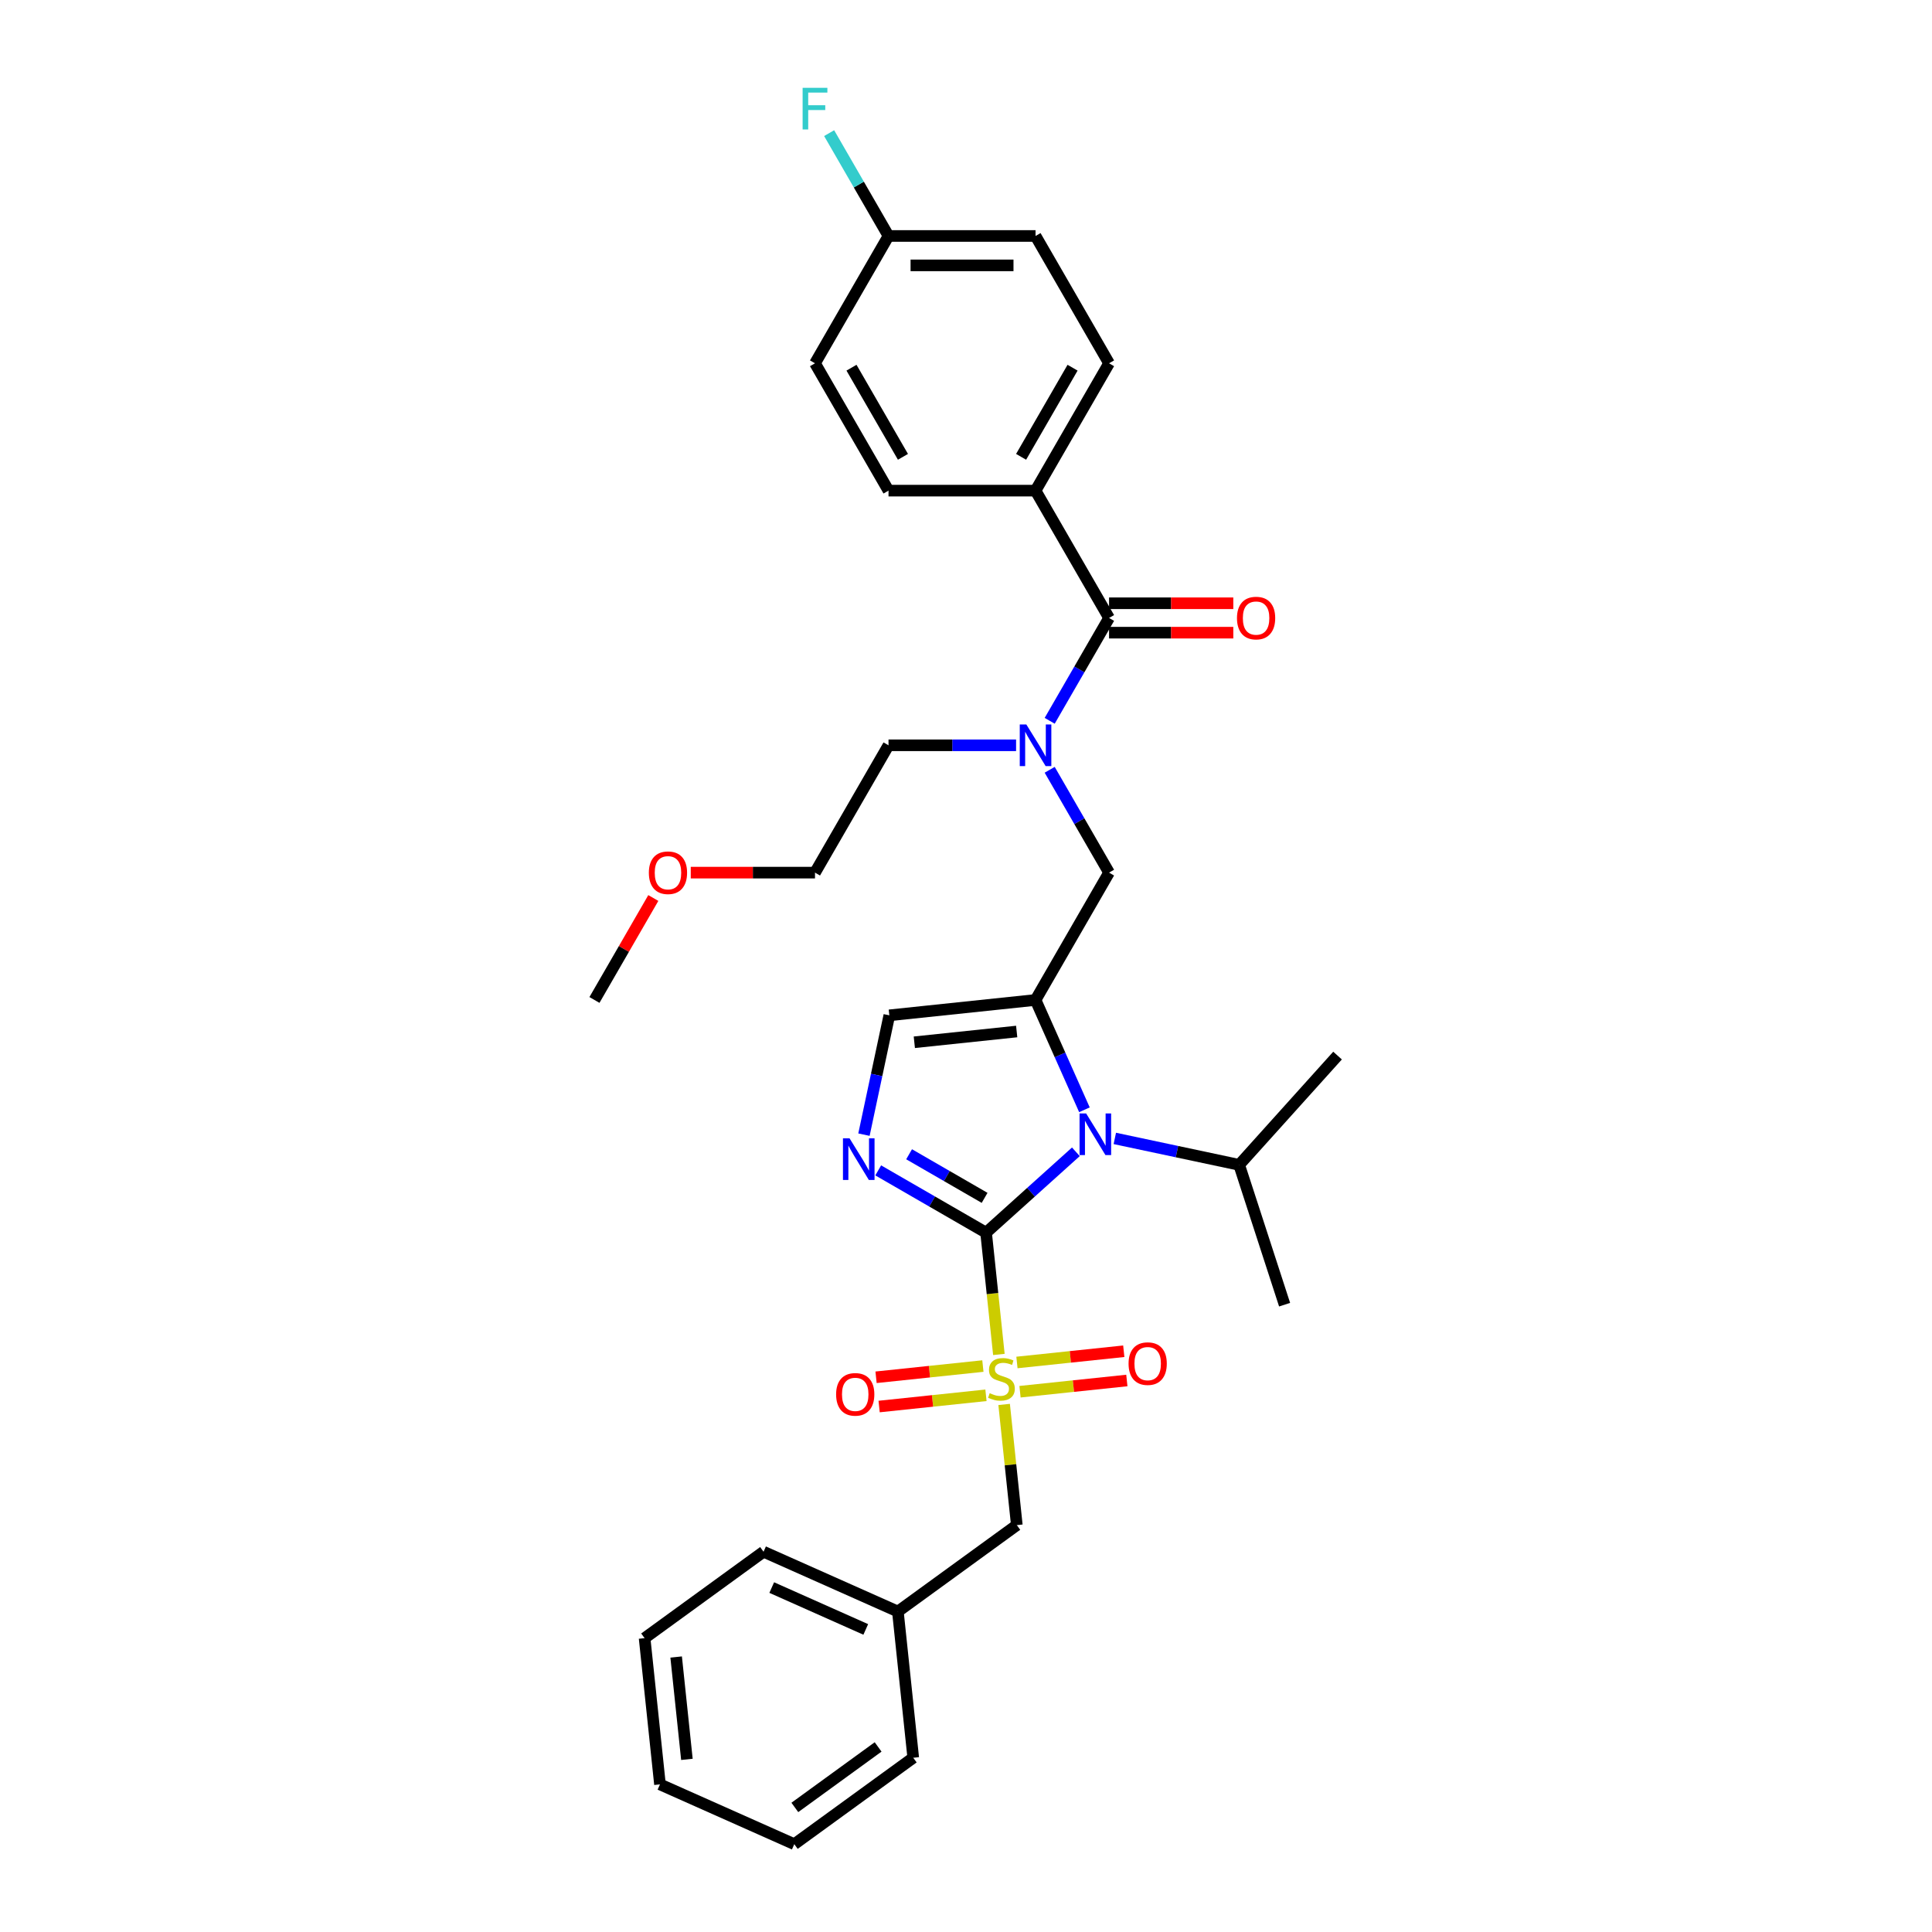 <?xml version='1.0' encoding='iso-8859-1'?>
<svg version='1.1' baseProfile='full'
              xmlns='http://www.w3.org/2000/svg'
                      xmlns:rdkit='http://www.rdkit.org/xml'
                      xmlns:xlink='http://www.w3.org/1999/xlink'
                  xml:space='preserve'
width='1000px' height='1000px' viewBox='0 0 1000 1000'>
<!-- END OF HEADER -->
<rect style='opacity:1.0;fill:#FFFFFF;stroke:none' width='1000' height='1000' x='0' y='0'> </rect>
<path class='bond-0' d='M 543.316,398.443 L 558.682,425.058' style='fill:none;fill-rule:evenodd;stroke:#0000FF;stroke-width:6px;stroke-linecap:butt;stroke-linejoin:miter;stroke-opacity:1' />
<path class='bond-0' d='M 558.682,425.058 L 574.047,451.672' style='fill:none;fill-rule:evenodd;stroke:#000000;stroke-width:6px;stroke-linecap:butt;stroke-linejoin:miter;stroke-opacity:1' />
<path class='bond-1' d='M 543.316,373.086 L 558.682,346.472' style='fill:none;fill-rule:evenodd;stroke:#0000FF;stroke-width:6px;stroke-linecap:butt;stroke-linejoin:miter;stroke-opacity:1' />
<path class='bond-1' d='M 558.682,346.472 L 574.047,319.858' style='fill:none;fill-rule:evenodd;stroke:#000000;stroke-width:6px;stroke-linecap:butt;stroke-linejoin:miter;stroke-opacity:1' />
<path class='bond-2' d='M 525.92,385.765 L 492.907,385.765' style='fill:none;fill-rule:evenodd;stroke:#0000FF;stroke-width:6px;stroke-linecap:butt;stroke-linejoin:miter;stroke-opacity:1' />
<path class='bond-2' d='M 492.907,385.765 L 459.893,385.765' style='fill:none;fill-rule:evenodd;stroke:#000000;stroke-width:6px;stroke-linecap:butt;stroke-linejoin:miter;stroke-opacity:1' />
<path class='bond-3' d='M 535.996,253.951 L 574.047,188.044' style='fill:none;fill-rule:evenodd;stroke:#000000;stroke-width:6px;stroke-linecap:butt;stroke-linejoin:miter;stroke-opacity:1' />
<path class='bond-3' d='M 528.522,236.455 L 555.158,190.32' style='fill:none;fill-rule:evenodd;stroke:#000000;stroke-width:6px;stroke-linecap:butt;stroke-linejoin:miter;stroke-opacity:1' />
<path class='bond-4' d='M 535.996,253.951 L 459.893,253.951' style='fill:none;fill-rule:evenodd;stroke:#000000;stroke-width:6px;stroke-linecap:butt;stroke-linejoin:miter;stroke-opacity:1' />
<path class='bond-5' d='M 535.996,253.951 L 574.047,319.858' style='fill:none;fill-rule:evenodd;stroke:#000000;stroke-width:6px;stroke-linecap:butt;stroke-linejoin:miter;stroke-opacity:1' />
<path class='bond-6' d='M 574.047,327.468 L 606.201,327.468' style='fill:none;fill-rule:evenodd;stroke:#000000;stroke-width:6px;stroke-linecap:butt;stroke-linejoin:miter;stroke-opacity:1' />
<path class='bond-6' d='M 606.201,327.468 L 638.354,327.468' style='fill:none;fill-rule:evenodd;stroke:#FF0000;stroke-width:6px;stroke-linecap:butt;stroke-linejoin:miter;stroke-opacity:1' />
<path class='bond-6' d='M 574.047,312.248 L 606.201,312.248' style='fill:none;fill-rule:evenodd;stroke:#000000;stroke-width:6px;stroke-linecap:butt;stroke-linejoin:miter;stroke-opacity:1' />
<path class='bond-6' d='M 606.201,312.248 L 638.354,312.248' style='fill:none;fill-rule:evenodd;stroke:#FF0000;stroke-width:6px;stroke-linecap:butt;stroke-linejoin:miter;stroke-opacity:1' />
<path class='bond-7' d='M 574.047,188.044 L 535.996,122.137' style='fill:none;fill-rule:evenodd;stroke:#000000;stroke-width:6px;stroke-linecap:butt;stroke-linejoin:miter;stroke-opacity:1' />
<path class='bond-8' d='M 459.893,253.951 L 421.842,188.044' style='fill:none;fill-rule:evenodd;stroke:#000000;stroke-width:6px;stroke-linecap:butt;stroke-linejoin:miter;stroke-opacity:1' />
<path class='bond-8' d='M 467.367,236.455 L 440.731,190.32' style='fill:none;fill-rule:evenodd;stroke:#000000;stroke-width:6px;stroke-linecap:butt;stroke-linejoin:miter;stroke-opacity:1' />
<path class='bond-9' d='M 357.535,451.672 L 389.689,451.672' style='fill:none;fill-rule:evenodd;stroke:#FF0000;stroke-width:6px;stroke-linecap:butt;stroke-linejoin:miter;stroke-opacity:1' />
<path class='bond-9' d='M 389.689,451.672 L 421.842,451.672' style='fill:none;fill-rule:evenodd;stroke:#000000;stroke-width:6px;stroke-linecap:butt;stroke-linejoin:miter;stroke-opacity:1' />
<path class='bond-10' d='M 338.156,464.807 L 322.922,491.193' style='fill:none;fill-rule:evenodd;stroke:#FF0000;stroke-width:6px;stroke-linecap:butt;stroke-linejoin:miter;stroke-opacity:1' />
<path class='bond-10' d='M 322.922,491.193 L 307.688,517.578' style='fill:none;fill-rule:evenodd;stroke:#000000;stroke-width:6px;stroke-linecap:butt;stroke-linejoin:miter;stroke-opacity:1' />
<path class='bond-11' d='M 459.893,385.765 L 421.842,451.672' style='fill:none;fill-rule:evenodd;stroke:#000000;stroke-width:6px;stroke-linecap:butt;stroke-linejoin:miter;stroke-opacity:1' />
<path class='bond-12' d='M 517.02,701.062 L 513.707,669.543' style='fill:none;fill-rule:evenodd;stroke:#CCCC00;stroke-width:6px;stroke-linecap:butt;stroke-linejoin:miter;stroke-opacity:1' />
<path class='bond-12' d='M 513.707,669.543 L 510.394,638.024' style='fill:none;fill-rule:evenodd;stroke:#000000;stroke-width:6px;stroke-linecap:butt;stroke-linejoin:miter;stroke-opacity:1' />
<path class='bond-13' d='M 519.739,726.937 L 523.022,758.166' style='fill:none;fill-rule:evenodd;stroke:#CCCC00;stroke-width:6px;stroke-linecap:butt;stroke-linejoin:miter;stroke-opacity:1' />
<path class='bond-13' d='M 523.022,758.166 L 526.304,789.396' style='fill:none;fill-rule:evenodd;stroke:#000000;stroke-width:6px;stroke-linecap:butt;stroke-linejoin:miter;stroke-opacity:1' />
<path class='bond-14' d='M 527.957,720.352 L 555.607,717.446' style='fill:none;fill-rule:evenodd;stroke:#CCCC00;stroke-width:6px;stroke-linecap:butt;stroke-linejoin:miter;stroke-opacity:1' />
<path class='bond-14' d='M 555.607,717.446 L 583.256,714.54' style='fill:none;fill-rule:evenodd;stroke:#FF0000;stroke-width:6px;stroke-linecap:butt;stroke-linejoin:miter;stroke-opacity:1' />
<path class='bond-14' d='M 526.367,705.215 L 554.016,702.309' style='fill:none;fill-rule:evenodd;stroke:#CCCC00;stroke-width:6px;stroke-linecap:butt;stroke-linejoin:miter;stroke-opacity:1' />
<path class='bond-14' d='M 554.016,702.309 L 581.665,699.403' style='fill:none;fill-rule:evenodd;stroke:#FF0000;stroke-width:6px;stroke-linecap:butt;stroke-linejoin:miter;stroke-opacity:1' />
<path class='bond-15' d='M 508.741,707.068 L 481.092,709.974' style='fill:none;fill-rule:evenodd;stroke:#CCCC00;stroke-width:6px;stroke-linecap:butt;stroke-linejoin:miter;stroke-opacity:1' />
<path class='bond-15' d='M 481.092,709.974 L 453.442,712.88' style='fill:none;fill-rule:evenodd;stroke:#FF0000;stroke-width:6px;stroke-linecap:butt;stroke-linejoin:miter;stroke-opacity:1' />
<path class='bond-15' d='M 510.332,722.205 L 482.683,725.111' style='fill:none;fill-rule:evenodd;stroke:#CCCC00;stroke-width:6px;stroke-linecap:butt;stroke-linejoin:miter;stroke-opacity:1' />
<path class='bond-15' d='M 482.683,725.111 L 455.033,728.017' style='fill:none;fill-rule:evenodd;stroke:#FF0000;stroke-width:6px;stroke-linecap:butt;stroke-linejoin:miter;stroke-opacity:1' />
<path class='bond-16' d='M 526.304,789.396 L 464.736,834.128' style='fill:none;fill-rule:evenodd;stroke:#000000;stroke-width:6px;stroke-linecap:butt;stroke-linejoin:miter;stroke-opacity:1' />
<path class='bond-17' d='M 464.736,834.128 L 395.213,803.174' style='fill:none;fill-rule:evenodd;stroke:#000000;stroke-width:6px;stroke-linecap:butt;stroke-linejoin:miter;stroke-opacity:1' />
<path class='bond-17' d='M 448.117,843.389 L 399.45,821.722' style='fill:none;fill-rule:evenodd;stroke:#000000;stroke-width:6px;stroke-linecap:butt;stroke-linejoin:miter;stroke-opacity:1' />
<path class='bond-18' d='M 464.736,834.128 L 472.691,909.813' style='fill:none;fill-rule:evenodd;stroke:#000000;stroke-width:6px;stroke-linecap:butt;stroke-linejoin:miter;stroke-opacity:1' />
<path class='bond-19' d='M 395.213,803.174 L 333.644,847.906' style='fill:none;fill-rule:evenodd;stroke:#000000;stroke-width:6px;stroke-linecap:butt;stroke-linejoin:miter;stroke-opacity:1' />
<path class='bond-20' d='M 561.305,574.423 L 548.65,546.001' style='fill:none;fill-rule:evenodd;stroke:#0000FF;stroke-width:6px;stroke-linecap:butt;stroke-linejoin:miter;stroke-opacity:1' />
<path class='bond-20' d='M 548.65,546.001 L 535.996,517.578' style='fill:none;fill-rule:evenodd;stroke:#000000;stroke-width:6px;stroke-linecap:butt;stroke-linejoin:miter;stroke-opacity:1' />
<path class='bond-21' d='M 556.874,596.174 L 533.634,617.099' style='fill:none;fill-rule:evenodd;stroke:#0000FF;stroke-width:6px;stroke-linecap:butt;stroke-linejoin:miter;stroke-opacity:1' />
<path class='bond-21' d='M 533.634,617.099 L 510.394,638.024' style='fill:none;fill-rule:evenodd;stroke:#000000;stroke-width:6px;stroke-linecap:butt;stroke-linejoin:miter;stroke-opacity:1' />
<path class='bond-22' d='M 577.026,589.243 L 609.208,596.084' style='fill:none;fill-rule:evenodd;stroke:#0000FF;stroke-width:6px;stroke-linecap:butt;stroke-linejoin:miter;stroke-opacity:1' />
<path class='bond-22' d='M 609.208,596.084 L 641.389,602.924' style='fill:none;fill-rule:evenodd;stroke:#000000;stroke-width:6px;stroke-linecap:butt;stroke-linejoin:miter;stroke-opacity:1' />
<path class='bond-23' d='M 535.996,517.578 L 460.31,525.533' style='fill:none;fill-rule:evenodd;stroke:#000000;stroke-width:6px;stroke-linecap:butt;stroke-linejoin:miter;stroke-opacity:1' />
<path class='bond-23' d='M 526.234,533.909 L 473.254,539.477' style='fill:none;fill-rule:evenodd;stroke:#000000;stroke-width:6px;stroke-linecap:butt;stroke-linejoin:miter;stroke-opacity:1' />
<path class='bond-24' d='M 535.996,517.578 L 574.047,451.672' style='fill:none;fill-rule:evenodd;stroke:#000000;stroke-width:6px;stroke-linecap:butt;stroke-linejoin:miter;stroke-opacity:1' />
<path class='bond-25' d='M 460.31,525.533 L 453.746,556.414' style='fill:none;fill-rule:evenodd;stroke:#000000;stroke-width:6px;stroke-linecap:butt;stroke-linejoin:miter;stroke-opacity:1' />
<path class='bond-25' d='M 453.746,556.414 L 447.183,587.294' style='fill:none;fill-rule:evenodd;stroke:#0000FF;stroke-width:6px;stroke-linecap:butt;stroke-linejoin:miter;stroke-opacity:1' />
<path class='bond-26' d='M 454.564,605.79 L 482.479,621.907' style='fill:none;fill-rule:evenodd;stroke:#0000FF;stroke-width:6px;stroke-linecap:butt;stroke-linejoin:miter;stroke-opacity:1' />
<path class='bond-26' d='M 482.479,621.907 L 510.394,638.024' style='fill:none;fill-rule:evenodd;stroke:#000000;stroke-width:6px;stroke-linecap:butt;stroke-linejoin:miter;stroke-opacity:1' />
<path class='bond-26' d='M 470.548,597.444 L 490.089,608.726' style='fill:none;fill-rule:evenodd;stroke:#0000FF;stroke-width:6px;stroke-linecap:butt;stroke-linejoin:miter;stroke-opacity:1' />
<path class='bond-26' d='M 490.089,608.726 L 509.63,620.008' style='fill:none;fill-rule:evenodd;stroke:#000000;stroke-width:6px;stroke-linecap:butt;stroke-linejoin:miter;stroke-opacity:1' />
<path class='bond-27' d='M 641.389,602.924 L 664.906,675.302' style='fill:none;fill-rule:evenodd;stroke:#000000;stroke-width:6px;stroke-linecap:butt;stroke-linejoin:miter;stroke-opacity:1' />
<path class='bond-28' d='M 641.389,602.924 L 692.312,546.369' style='fill:none;fill-rule:evenodd;stroke:#000000;stroke-width:6px;stroke-linecap:butt;stroke-linejoin:miter;stroke-opacity:1' />
<path class='bond-29' d='M 472.691,909.813 L 411.122,954.545' style='fill:none;fill-rule:evenodd;stroke:#000000;stroke-width:6px;stroke-linecap:butt;stroke-linejoin:miter;stroke-opacity:1' />
<path class='bond-29' d='M 454.509,904.21 L 411.411,935.522' style='fill:none;fill-rule:evenodd;stroke:#000000;stroke-width:6px;stroke-linecap:butt;stroke-linejoin:miter;stroke-opacity:1' />
<path class='bond-30' d='M 333.644,847.906 L 341.599,923.592' style='fill:none;fill-rule:evenodd;stroke:#000000;stroke-width:6px;stroke-linecap:butt;stroke-linejoin:miter;stroke-opacity:1' />
<path class='bond-30' d='M 349.975,857.668 L 355.543,910.648' style='fill:none;fill-rule:evenodd;stroke:#000000;stroke-width:6px;stroke-linecap:butt;stroke-linejoin:miter;stroke-opacity:1' />
<path class='bond-31' d='M 411.122,954.545 L 341.599,923.592' style='fill:none;fill-rule:evenodd;stroke:#000000;stroke-width:6px;stroke-linecap:butt;stroke-linejoin:miter;stroke-opacity:1' />
<path class='bond-32' d='M 459.893,122.137 L 421.842,188.044' style='fill:none;fill-rule:evenodd;stroke:#000000;stroke-width:6px;stroke-linecap:butt;stroke-linejoin:miter;stroke-opacity:1' />
<path class='bond-33' d='M 459.893,122.137 L 444.528,95.523' style='fill:none;fill-rule:evenodd;stroke:#000000;stroke-width:6px;stroke-linecap:butt;stroke-linejoin:miter;stroke-opacity:1' />
<path class='bond-33' d='M 444.528,95.523 L 429.162,68.909' style='fill:none;fill-rule:evenodd;stroke:#33CCCC;stroke-width:6px;stroke-linecap:butt;stroke-linejoin:miter;stroke-opacity:1' />
<path class='bond-34' d='M 459.893,122.137 L 535.996,122.137' style='fill:none;fill-rule:evenodd;stroke:#000000;stroke-width:6px;stroke-linecap:butt;stroke-linejoin:miter;stroke-opacity:1' />
<path class='bond-34' d='M 471.309,137.358 L 524.581,137.358' style='fill:none;fill-rule:evenodd;stroke:#000000;stroke-width:6px;stroke-linecap:butt;stroke-linejoin:miter;stroke-opacity:1' />
<path  class='atom-0' d='M 531.232 374.989
L 538.294 386.404
Q 538.994 387.53, 540.121 389.57
Q 541.247 391.609, 541.308 391.731
L 541.308 374.989
L 544.169 374.989
L 544.169 396.541
L 541.217 396.541
L 533.637 384.06
Q 532.754 382.599, 531.81 380.925
Q 530.897 379.25, 530.623 378.733
L 530.623 396.541
L 527.823 396.541
L 527.823 374.989
L 531.232 374.989
' fill='#0000FF'/>
<path  class='atom-3' d='M 640.257 319.919
Q 640.257 314.744, 642.814 311.852
Q 645.371 308.96, 650.15 308.96
Q 654.929 308.96, 657.486 311.852
Q 660.043 314.744, 660.043 319.919
Q 660.043 325.155, 657.456 328.138
Q 654.868 331.091, 650.15 331.091
Q 645.401 331.091, 642.814 328.138
Q 640.257 325.185, 640.257 319.919
M 650.15 328.655
Q 653.438 328.655, 655.203 326.464
Q 656.999 324.241, 656.999 319.919
Q 656.999 315.688, 655.203 313.557
Q 653.438 311.395, 650.15 311.395
Q 646.862 311.395, 645.066 313.526
Q 643.301 315.657, 643.301 319.919
Q 643.301 324.272, 645.066 326.464
Q 646.862 328.655, 650.15 328.655
' fill='#FF0000'/>
<path  class='atom-6' d='M 335.846 451.732
Q 335.846 446.557, 338.403 443.666
Q 340.96 440.774, 345.739 440.774
Q 350.519 440.774, 353.076 443.666
Q 355.633 446.557, 355.633 451.732
Q 355.633 456.968, 353.045 459.952
Q 350.458 462.904, 345.739 462.904
Q 340.991 462.904, 338.403 459.952
Q 335.846 456.999, 335.846 451.732
M 345.739 460.469
Q 349.027 460.469, 350.793 458.277
Q 352.589 456.055, 352.589 451.732
Q 352.589 447.501, 350.793 445.37
Q 349.027 443.209, 345.739 443.209
Q 342.452 443.209, 340.656 445.34
Q 338.89 447.471, 338.89 451.732
Q 338.89 456.086, 340.656 458.277
Q 342.452 460.469, 345.739 460.469
' fill='#FF0000'/>
<path  class='atom-8' d='M 512.261 721.107
Q 512.505 721.198, 513.509 721.625
Q 514.514 722.051, 515.61 722.325
Q 516.736 722.568, 517.832 722.568
Q 519.871 722.568, 521.059 721.594
Q 522.246 720.59, 522.246 718.854
Q 522.246 717.667, 521.637 716.937
Q 521.059 716.206, 520.145 715.81
Q 519.232 715.415, 517.71 714.958
Q 515.792 714.38, 514.636 713.832
Q 513.509 713.284, 512.687 712.127
Q 511.896 710.97, 511.896 709.022
Q 511.896 706.313, 513.722 704.639
Q 515.579 702.964, 519.232 702.964
Q 521.728 702.964, 524.559 704.151
L 523.859 706.495
Q 521.272 705.43, 519.323 705.43
Q 517.223 705.43, 516.066 706.313
Q 514.909 707.165, 514.94 708.657
Q 514.94 709.814, 515.518 710.514
Q 516.127 711.214, 516.979 711.61
Q 517.862 712.005, 519.323 712.462
Q 521.272 713.071, 522.428 713.68
Q 523.585 714.288, 524.407 715.536
Q 525.259 716.754, 525.259 718.854
Q 525.259 721.838, 523.25 723.451
Q 521.272 725.034, 517.954 725.034
Q 516.036 725.034, 514.575 724.608
Q 513.144 724.212, 511.439 723.512
L 512.261 721.107
' fill='#CCCC00'/>
<path  class='atom-10' d='M 584.142 705.816
Q 584.142 700.641, 586.699 697.749
Q 589.256 694.857, 594.035 694.857
Q 598.814 694.857, 601.371 697.749
Q 603.928 700.641, 603.928 705.816
Q 603.928 711.052, 601.341 714.035
Q 598.753 716.988, 594.035 716.988
Q 589.286 716.988, 586.699 714.035
Q 584.142 711.082, 584.142 705.816
M 594.035 714.553
Q 597.323 714.553, 599.088 712.361
Q 600.884 710.139, 600.884 705.816
Q 600.884 701.585, 599.088 699.454
Q 597.323 697.292, 594.035 697.292
Q 590.747 697.292, 588.951 699.423
Q 587.186 701.554, 587.186 705.816
Q 587.186 710.169, 588.951 712.361
Q 590.747 714.553, 594.035 714.553
' fill='#FF0000'/>
<path  class='atom-11' d='M 432.77 721.726
Q 432.77 716.551, 435.327 713.659
Q 437.884 710.767, 442.664 710.767
Q 447.443 710.767, 450 713.659
Q 452.557 716.551, 452.557 721.726
Q 452.557 726.962, 449.969 729.945
Q 447.382 732.898, 442.664 732.898
Q 437.915 732.898, 435.327 729.945
Q 432.77 726.992, 432.77 721.726
M 442.664 730.462
Q 445.951 730.462, 447.717 728.271
Q 449.513 726.048, 449.513 721.726
Q 449.513 717.494, 447.717 715.364
Q 445.951 713.202, 442.664 713.202
Q 439.376 713.202, 437.58 715.333
Q 435.814 717.464, 435.814 721.726
Q 435.814 726.079, 437.58 728.271
Q 439.376 730.462, 442.664 730.462
' fill='#FF0000'/>
<path  class='atom-14' d='M 562.186 576.325
L 569.248 587.741
Q 569.948 588.867, 571.074 590.907
Q 572.201 592.946, 572.262 593.068
L 572.262 576.325
L 575.123 576.325
L 575.123 597.878
L 572.17 597.878
L 564.591 585.397
Q 563.708 583.936, 562.764 582.261
Q 561.851 580.587, 561.577 580.07
L 561.577 597.878
L 558.776 597.878
L 558.776 576.325
L 562.186 576.325
' fill='#0000FF'/>
<path  class='atom-17' d='M 439.724 589.197
L 446.786 600.612
Q 447.486 601.738, 448.612 603.778
Q 449.739 605.818, 449.8 605.939
L 449.8 589.197
L 452.661 589.197
L 452.661 610.749
L 449.708 610.749
L 442.128 598.268
Q 441.246 596.807, 440.302 595.133
Q 439.389 593.459, 439.115 592.941
L 439.115 610.749
L 436.314 610.749
L 436.314 589.197
L 439.724 589.197
' fill='#0000FF'/>
<path  class='atom-32' d='M 415.434 45.455
L 428.25 45.455
L 428.25 47.92
L 418.326 47.92
L 418.326 54.465
L 427.154 54.465
L 427.154 56.961
L 418.326 56.961
L 418.326 67.007
L 415.434 67.007
L 415.434 45.455
' fill='#33CCCC'/>
</svg>
